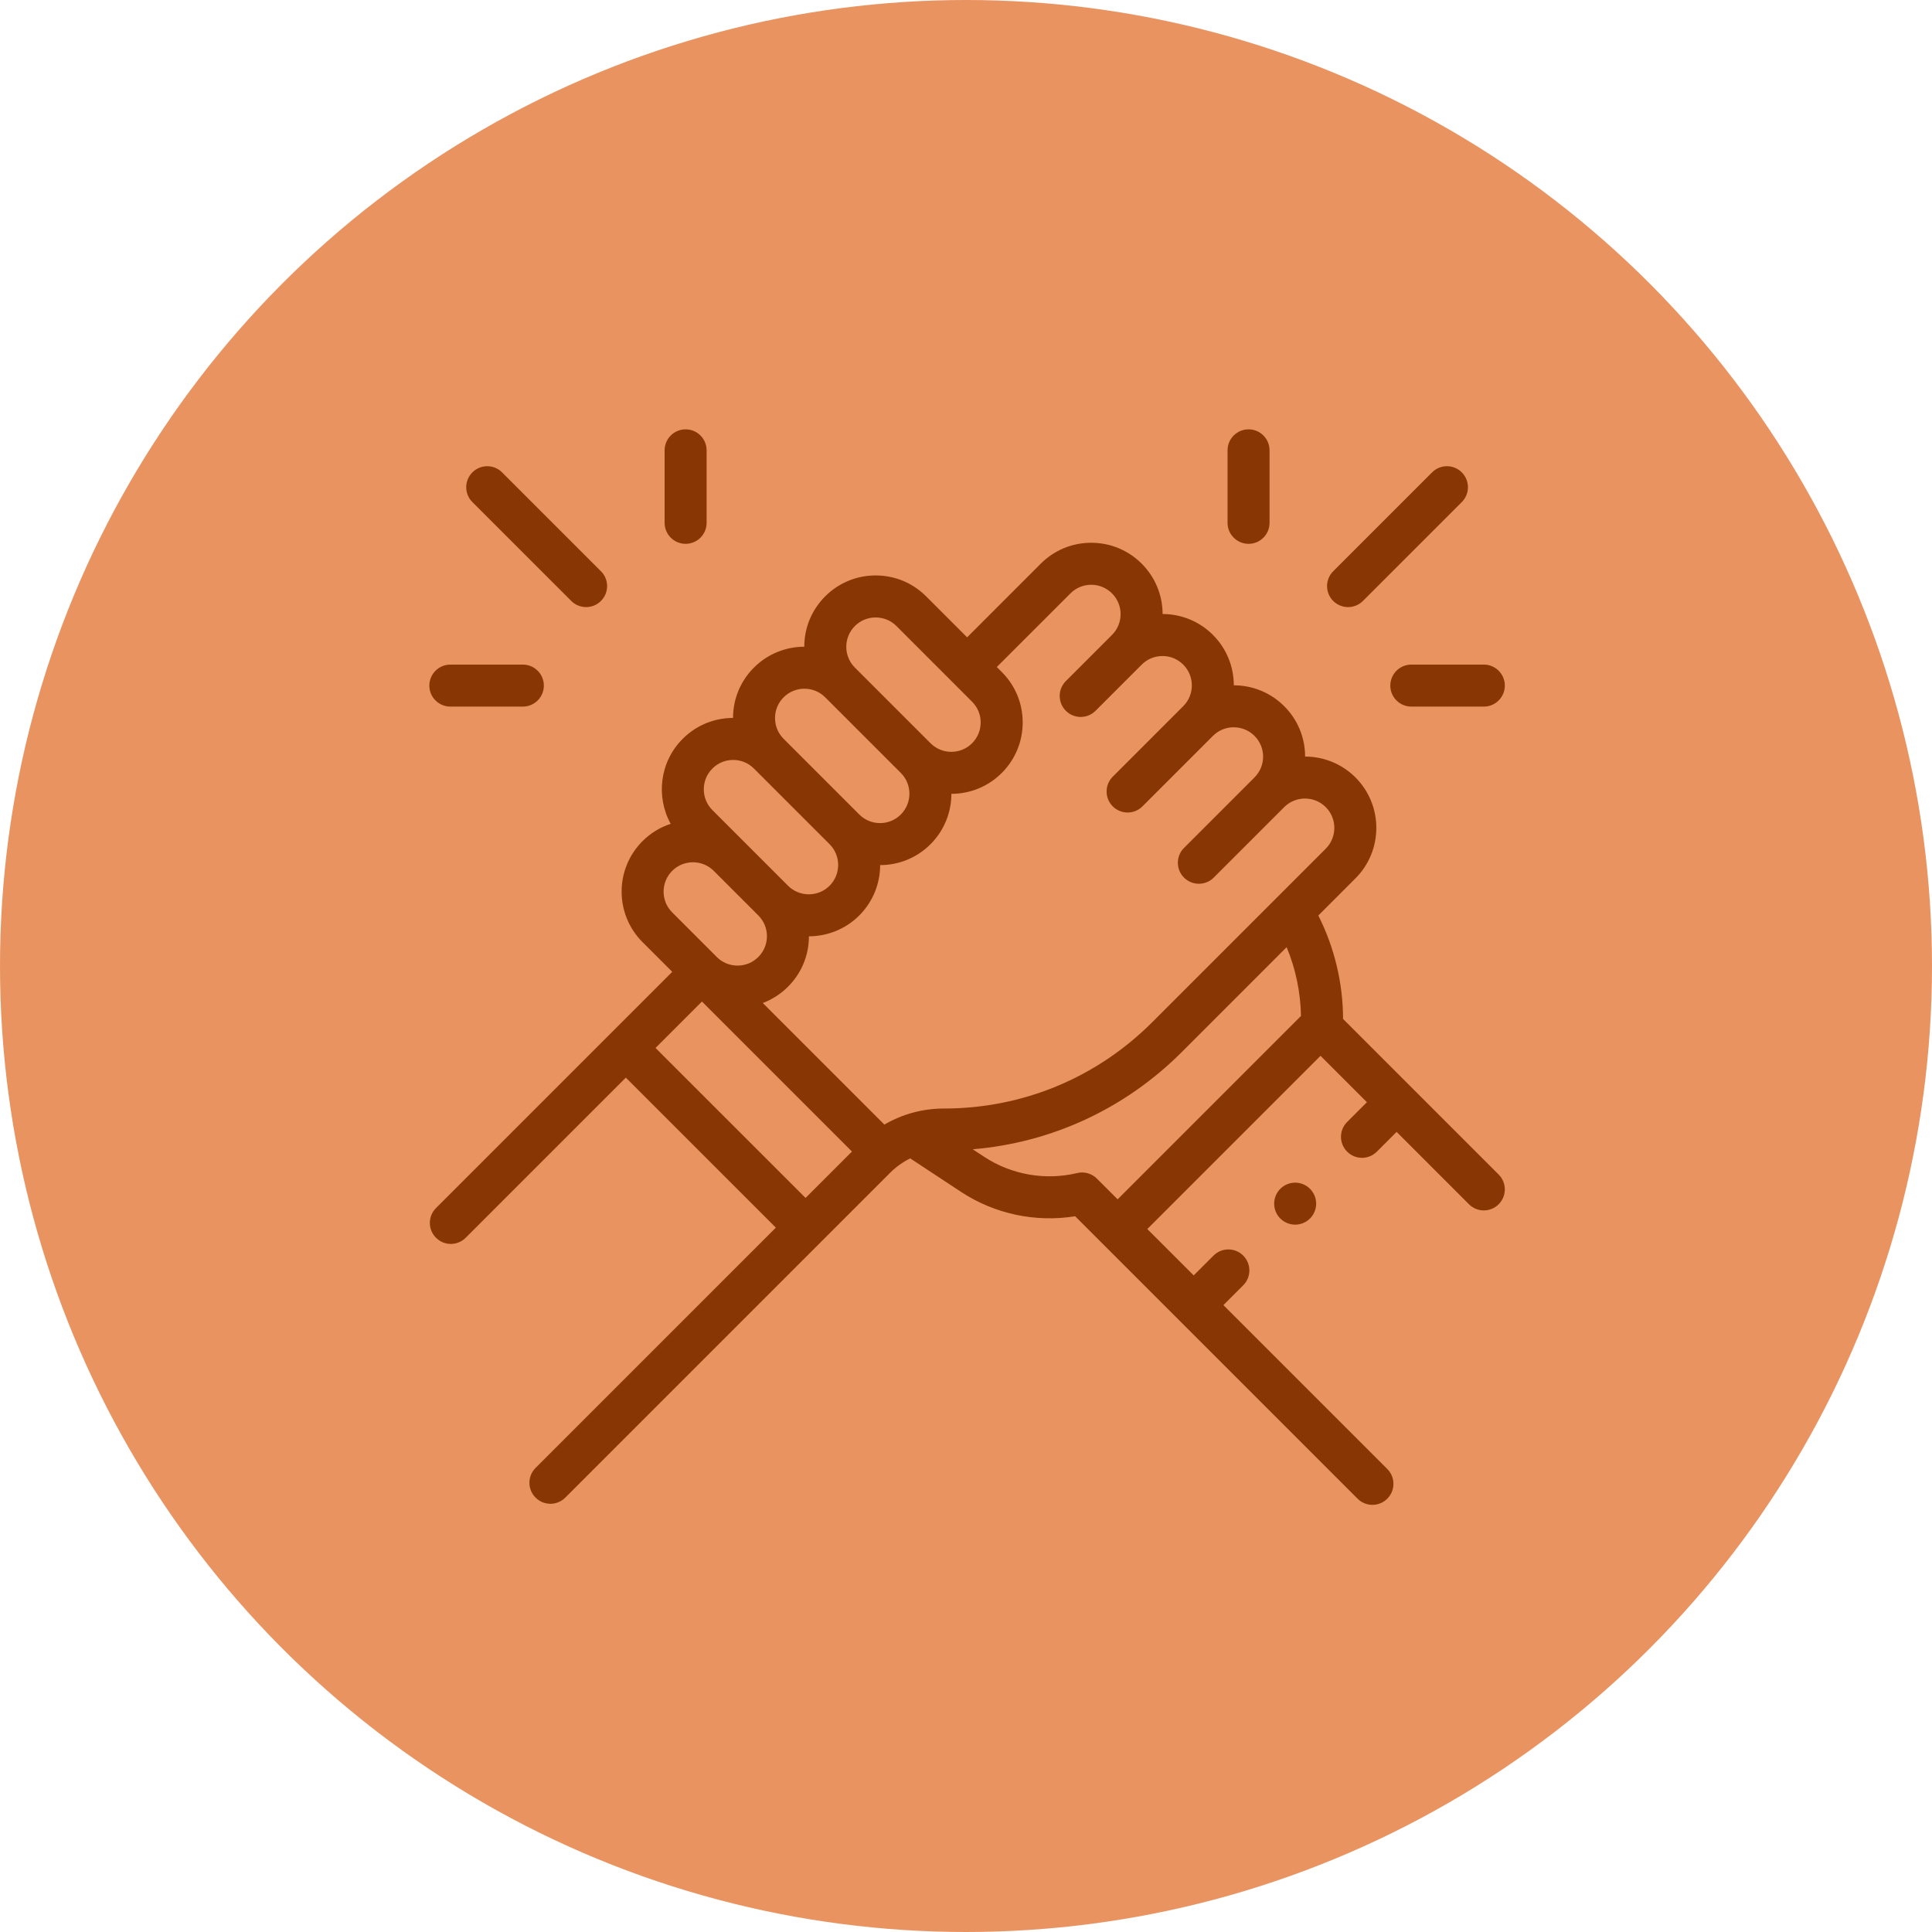<svg width="90" height="90" viewBox="0 0 90 90" fill="none" xmlns="http://www.w3.org/2000/svg">
<circle cx="45" cy="45" r="45" fill="#E99361"/>
<g clip-path="url(#clip0_12669_415)">
<path d="M62.565 47.466C62.56 45.79 62.166 44.143 61.413 42.648L63.142 40.918C64.439 39.622 64.439 37.512 63.142 36.215C62.495 35.569 61.646 35.245 60.797 35.243C60.796 34.356 60.45 33.523 59.823 32.896C59.176 32.249 58.326 31.925 57.476 31.924C57.475 31.074 57.151 30.224 56.504 29.577C55.877 28.951 55.044 28.605 54.159 28.603C54.157 27.718 53.811 26.885 53.185 26.258C52.557 25.63 51.721 25.284 50.833 25.284C49.945 25.284 49.11 25.63 48.482 26.258L45.052 29.689L43.143 27.78C42.515 27.152 41.68 26.806 40.791 26.806C39.903 26.806 39.068 27.152 38.44 27.78C37.813 28.407 37.467 29.24 37.466 30.127C36.617 30.128 35.768 30.452 35.121 31.099C34.494 31.725 34.149 32.558 34.147 33.444C33.261 33.446 32.428 33.791 31.802 34.418C30.731 35.489 30.546 37.113 31.243 38.377C30.763 38.534 30.311 38.803 29.93 39.184C28.633 40.48 28.633 42.59 29.93 43.887L31.315 45.272L20.311 56.276C19.928 56.658 19.928 57.278 20.311 57.66C20.502 57.851 20.752 57.947 21.002 57.947C21.253 57.947 21.503 57.851 21.694 57.66L29.154 50.2L36.142 57.188L24.949 68.381C24.567 68.763 24.567 69.383 24.949 69.765C25.14 69.956 25.391 70.052 25.641 70.052C25.892 70.052 26.142 69.956 26.333 69.765L41.461 54.637C41.74 54.358 42.057 54.132 42.401 53.962L44.768 55.522C46.334 56.553 48.243 56.956 50.084 56.658L63.241 69.815C63.432 70.006 63.682 70.102 63.933 70.102C64.183 70.102 64.434 70.006 64.625 69.815C65.007 69.433 65.007 68.813 64.625 68.431L56.991 60.797L57.914 59.874C58.296 59.492 58.296 58.873 57.914 58.49C57.532 58.108 56.912 58.108 56.53 58.49L55.607 59.413L53.446 57.253L61.515 49.184L63.676 51.345L62.755 52.265C62.373 52.648 62.373 53.267 62.755 53.649C62.946 53.84 63.197 53.936 63.447 53.936C63.697 53.936 63.948 53.84 64.139 53.649L65.06 52.728L68.43 56.099C68.621 56.29 68.872 56.386 69.122 56.386C69.372 56.386 69.623 56.29 69.814 56.099C70.196 55.717 70.196 55.097 69.814 54.715L62.565 47.466ZM49.866 27.642C50.124 27.384 50.468 27.241 50.833 27.241C51.199 27.241 51.542 27.384 51.801 27.642C52.059 27.901 52.202 28.244 52.202 28.61C52.202 28.975 52.059 29.319 51.801 29.577L49.651 31.727C49.269 32.11 49.269 32.729 49.651 33.111C50.033 33.494 50.652 33.494 51.035 33.111L53.185 30.961C53.443 30.703 53.787 30.56 54.153 30.56C54.518 30.56 54.862 30.703 55.12 30.961C55.654 31.495 55.654 32.363 55.12 32.896L51.837 36.18C51.454 36.562 51.454 37.182 51.837 37.564C52.028 37.755 52.278 37.85 52.528 37.85C52.779 37.85 53.029 37.755 53.22 37.564L56.504 34.28C56.762 34.022 57.106 33.88 57.471 33.88C57.837 33.88 58.181 34.022 58.439 34.28C58.697 34.539 58.84 34.882 58.84 35.248C58.84 35.613 58.697 35.957 58.439 36.215L55.156 39.499C54.773 39.881 54.773 40.501 55.156 40.883C55.347 41.074 55.597 41.169 55.847 41.169C56.098 41.169 56.348 41.074 56.539 40.883L59.823 37.599C60.356 37.066 61.225 37.066 61.758 37.599C62.292 38.133 62.292 39.001 61.758 39.535L53.67 47.623C51.08 50.212 47.637 51.639 43.975 51.639C42.983 51.639 42.032 51.9 41.198 52.388L35.534 46.724C35.97 46.559 36.37 46.303 36.709 45.964C37.337 45.337 37.682 44.504 37.683 43.617C38.533 43.615 39.382 43.291 40.029 42.645C40.675 41.998 40.999 41.149 41.001 40.3C41.887 40.298 42.721 39.953 43.348 39.326C43.994 38.679 44.318 37.83 44.32 36.98C45.206 36.979 46.04 36.633 46.667 36.007C47.295 35.378 47.641 34.543 47.641 33.655C47.641 32.767 47.295 31.932 46.667 31.304L46.435 31.072L49.866 27.642ZM39.824 29.163C40.082 28.905 40.426 28.763 40.791 28.763C41.157 28.763 41.501 28.905 41.759 29.163L45.283 32.688C45.541 32.946 45.684 33.29 45.684 33.655C45.684 34.02 45.541 34.364 45.283 34.623C45.025 34.881 44.681 35.023 44.316 35.023C43.95 35.023 43.607 34.881 43.348 34.623C43.348 34.623 43.348 34.623 43.348 34.623L39.824 31.099C39.566 30.84 39.423 30.497 39.423 30.131C39.423 29.766 39.565 29.422 39.824 29.163ZM36.505 32.483C36.772 32.216 37.122 32.083 37.472 32.083C37.823 32.083 38.173 32.216 38.44 32.483L41.964 36.007C42.498 36.54 42.497 37.408 41.964 37.942C41.706 38.2 41.362 38.343 40.996 38.343C40.631 38.343 40.288 38.2 40.029 37.942C40.029 37.942 40.029 37.942 40.029 37.942L36.505 34.418C36.246 34.159 36.104 33.816 36.104 33.45C36.104 33.085 36.246 32.741 36.505 32.483ZM33.186 35.802C33.444 35.543 33.788 35.401 34.153 35.401C34.519 35.401 34.862 35.543 35.121 35.802L38.645 39.326C39.178 39.859 39.178 40.727 38.645 41.261C38.111 41.794 37.243 41.794 36.71 41.261L33.186 37.737C32.652 37.203 32.652 36.335 33.186 35.802ZM31.314 40.568C31.58 40.301 31.931 40.168 32.281 40.168C32.631 40.168 32.981 40.301 33.248 40.567L35.326 42.645C35.584 42.903 35.727 43.247 35.727 43.612C35.727 43.978 35.584 44.322 35.326 44.58C35.067 44.839 34.724 44.981 34.358 44.981C33.993 44.981 33.649 44.839 33.391 44.581L33.391 44.58L31.314 42.503C30.78 41.969 30.78 41.101 31.314 40.568ZM30.538 48.817L32.699 46.656L39.687 53.644L37.526 55.804L30.538 48.817ZM51.098 54.904C50.857 54.663 50.508 54.564 50.177 54.645C48.696 55.001 47.117 54.725 45.845 53.887L45.315 53.538C48.995 53.229 52.413 51.648 55.054 49.007L59.937 44.123C60.358 45.138 60.584 46.224 60.605 47.327L52.063 55.869L51.098 54.904Z" fill="#893605"/>
<path d="M59.641 55.379C59.459 55.561 59.355 55.812 59.355 56.071C59.355 56.328 59.459 56.581 59.641 56.763C59.824 56.945 60.076 57.049 60.333 57.049C60.592 57.049 60.843 56.945 61.025 56.763C61.207 56.581 61.312 56.328 61.312 56.071C61.312 55.812 61.207 55.561 61.025 55.379C60.843 55.197 60.591 55.092 60.333 55.092C60.076 55.092 59.824 55.197 59.641 55.379Z" fill="#893605"/>
<path d="M26.611 27.994C26.802 28.186 27.053 28.281 27.303 28.281C27.553 28.281 27.804 28.186 27.995 27.994C28.377 27.612 28.377 26.993 27.995 26.611L23.389 22.005C23.007 21.622 22.387 21.622 22.005 22.005C21.623 22.387 21.623 23.006 22.005 23.389L26.611 27.994Z" fill="#893605"/>
<path d="M31.939 25.334C32.479 25.334 32.917 24.896 32.917 24.356V20.979C32.917 20.438 32.479 20 31.939 20C31.398 20 30.96 20.438 30.96 20.979V24.356C30.96 24.896 31.398 25.334 31.939 25.334Z" fill="#893605"/>
<path d="M20.979 32.916H24.357C24.897 32.916 25.335 32.478 25.335 31.938C25.335 31.398 24.897 30.959 24.357 30.959H20.979C20.439 30.959 20 31.398 20 31.938C20 32.478 20.439 32.916 20.979 32.916Z" fill="#893605"/>
<path d="M62.798 28.281C63.049 28.281 63.299 28.186 63.49 27.995L68.096 23.389C68.478 23.006 68.478 22.387 68.096 22.005C67.714 21.622 67.094 21.622 66.712 22.005L62.106 26.611C61.724 26.993 61.724 27.612 62.106 27.995C62.297 28.186 62.548 28.281 62.798 28.281Z" fill="#893605"/>
<path d="M58.163 25.334C58.703 25.334 59.141 24.896 59.141 24.356V20.979C59.141 20.438 58.703 20 58.163 20C57.622 20 57.184 20.438 57.184 20.979V24.356C57.184 24.896 57.622 25.334 58.163 25.334Z" fill="#893605"/>
<path d="M64.766 31.938C64.766 32.478 65.204 32.916 65.745 32.916H69.122C69.663 32.916 70.101 32.478 70.101 31.938C70.101 31.398 69.663 30.959 69.122 30.959H65.745C65.204 30.959 64.766 31.398 64.766 31.938Z" fill="#893605"/>
</g>
<defs>
<clipPath id="clip0_12669_415">
<rect width="50.101" height="50.101" fill="white" transform="translate(20 20)"/>
</clipPath>
</defs>
</svg>

